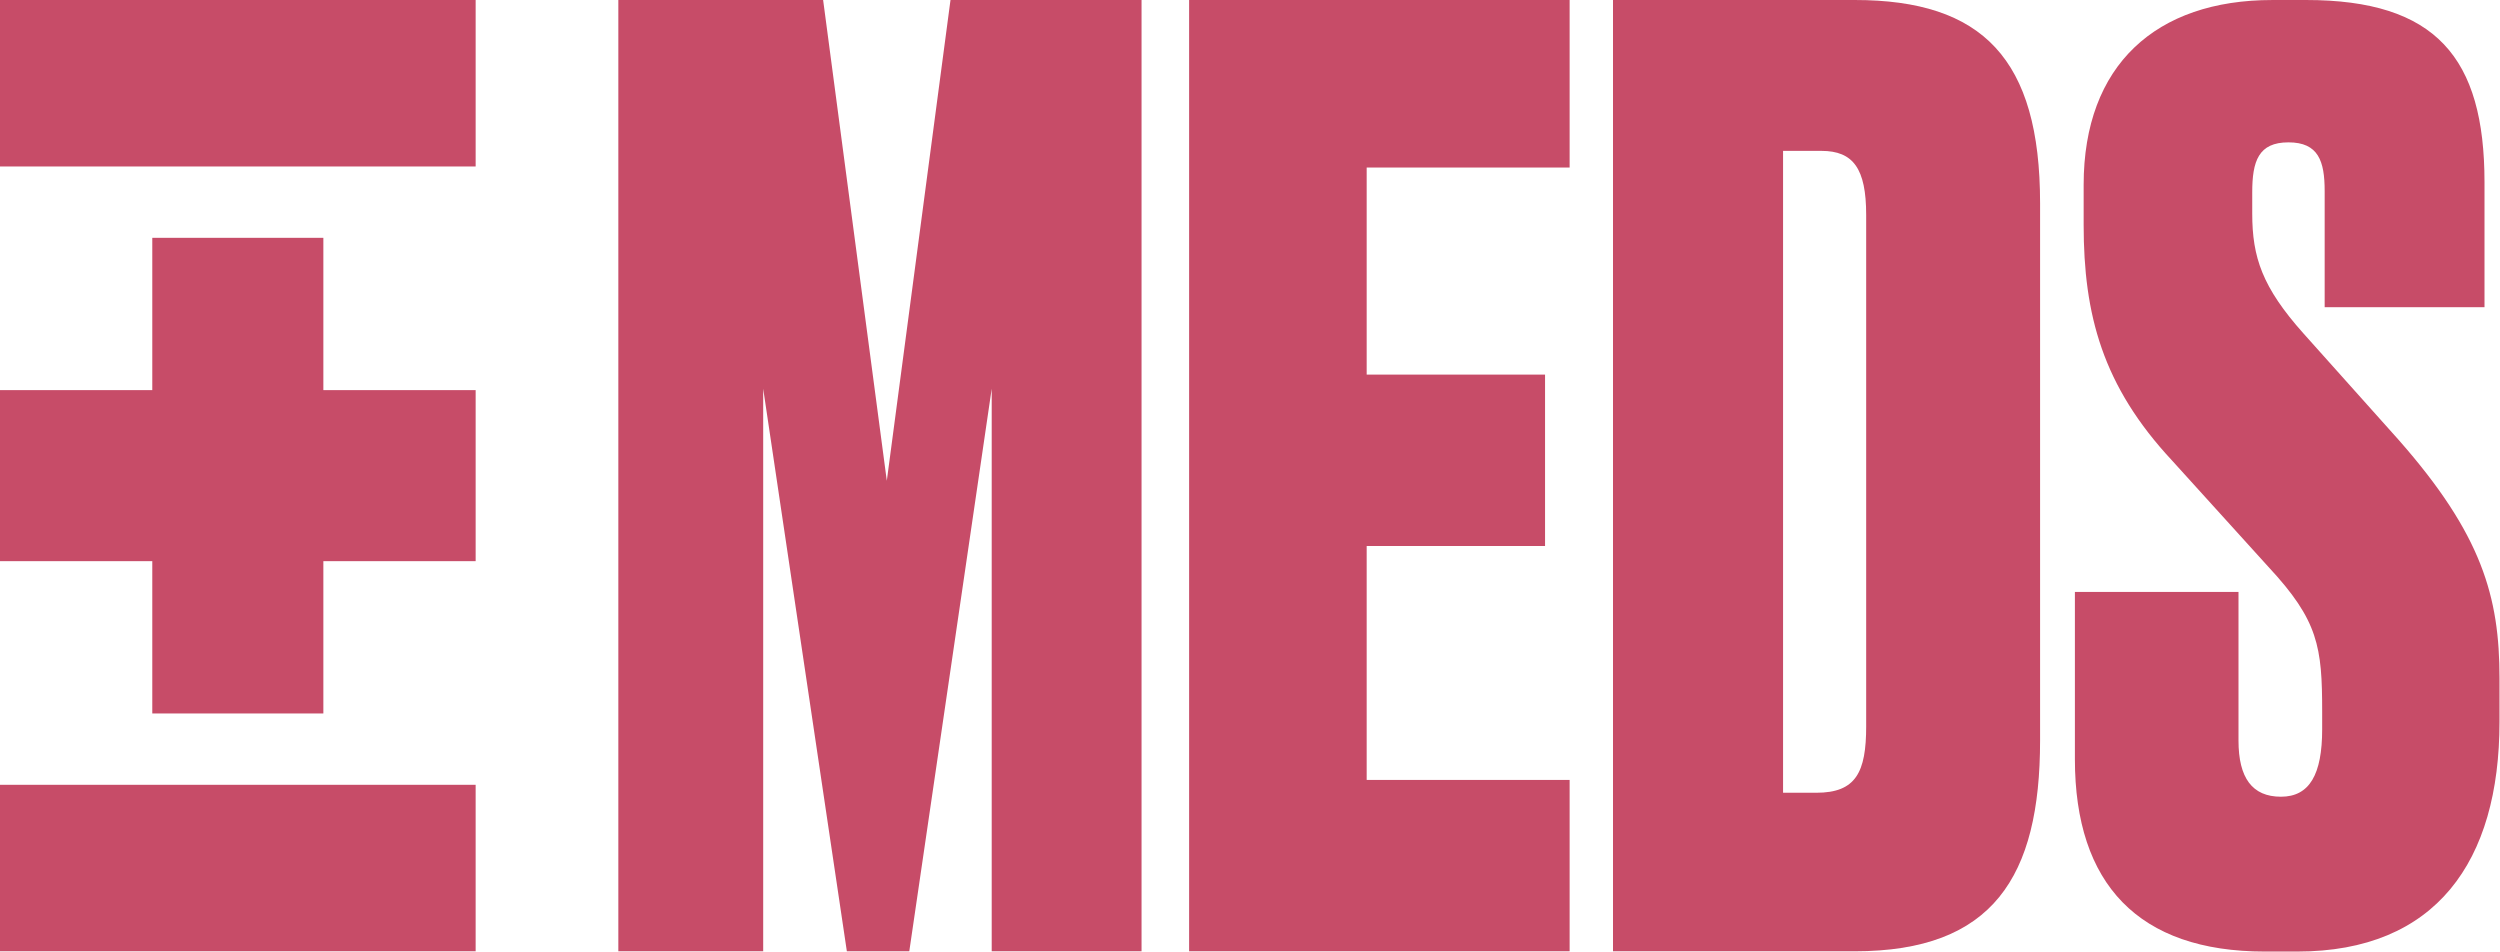 <svg width="3212" height="1223" viewBox="0 0 3212 1223" fill="none" xmlns="http://www.w3.org/2000/svg">
<g clip-path="url(#clip0_32205_142)">
<path fill-rule="evenodd" clip-rule="evenodd" d="M794.439 0H1057.55L1139.37 617.69L1221.2 0H1466.66V1222.22H1274.14V499.4L1168.25 1222.22H1088.04L980.549 499.4V1222.22H794.439V0Z" fill="#C74C68"/>
<path fill-rule="evenodd" clip-rule="evenodd" d="M2016.66 0V215.21H1755.91V481.33H1985.08V701.47H1755.91V1002.08H2016.66V1222.22H1527.77V0H2016.66Z" fill="#C74C68"/>
<path d="M611.11 0H0V213.89H611.11V0Z" fill="#C74C68"/>
<path d="M611.11 1008.33H0V1222.22H611.11V1008.33Z" fill="#C74C68"/>
<path fill-rule="evenodd" clip-rule="evenodd" d="M611.11 501.23H415.45V305.55H195.66V501.23H0V720.98H195.66V916.66H415.45V720.98H611.11V501.23Z" fill="#C74C68"/>
<path fill-rule="evenodd" clip-rule="evenodd" d="M2382.87 0H2072.38V1222.22H2382.87C2560.3 1222.22 2621.1 1126.96 2621.1 951.17V261.21C2621.1 75.58 2547.16 0 2382.87 0ZM2397.67 933.11C2397.67 992.24 2384.52 1018.53 2333.59 1018.53H2290.88V193.85H2340.16C2381.22 193.85 2397.66 216.85 2397.66 275.99V933.1L2397.67 933.11Z" fill="#C74C68"/>
<path fill-rule="evenodd" clip-rule="evenodd" d="M2962.66 0C3129.53 0 3192.09 73.79 3192.09 234.24V394.69H2986.73V245.47C2986.73 206.97 2978.71 182.9 2940.21 182.9C2901.71 182.9 2893.67 206.97 2893.67 247.08V274.35C2893.67 330.52 2906.51 369.02 2959.46 428.38L3081.4 564.74C3188.89 686.68 3211.36 766.89 3211.36 871.18V927.35C3211.36 1107.03 3129.54 1222.55 2951.44 1222.55H2909.72C2747.66 1222.55 2665.83 1135.93 2665.83 975.47V760.5H2876.02V951.41C2876.02 999.54 2893.67 1023.62 2930.58 1023.62C2967.49 1023.62 2983.52 994.73 2983.52 936.98V914.51C2983.52 831.09 2978.72 797.4 2914.53 728.4L2790.99 592.04C2701.14 495.78 2677.07 404.32 2677.07 288.81V237.46C2677.07 83.45 2770.13 0.02 2919.35 0.02H2962.68L2962.66 0Z" fill="#C74C68"/>
</g>
<defs>
<clipPath id="clip0_32205_142">
<rect width="3211.35" height="1222.54" fill="white"/>
</clipPath>
</defs>
</svg>
